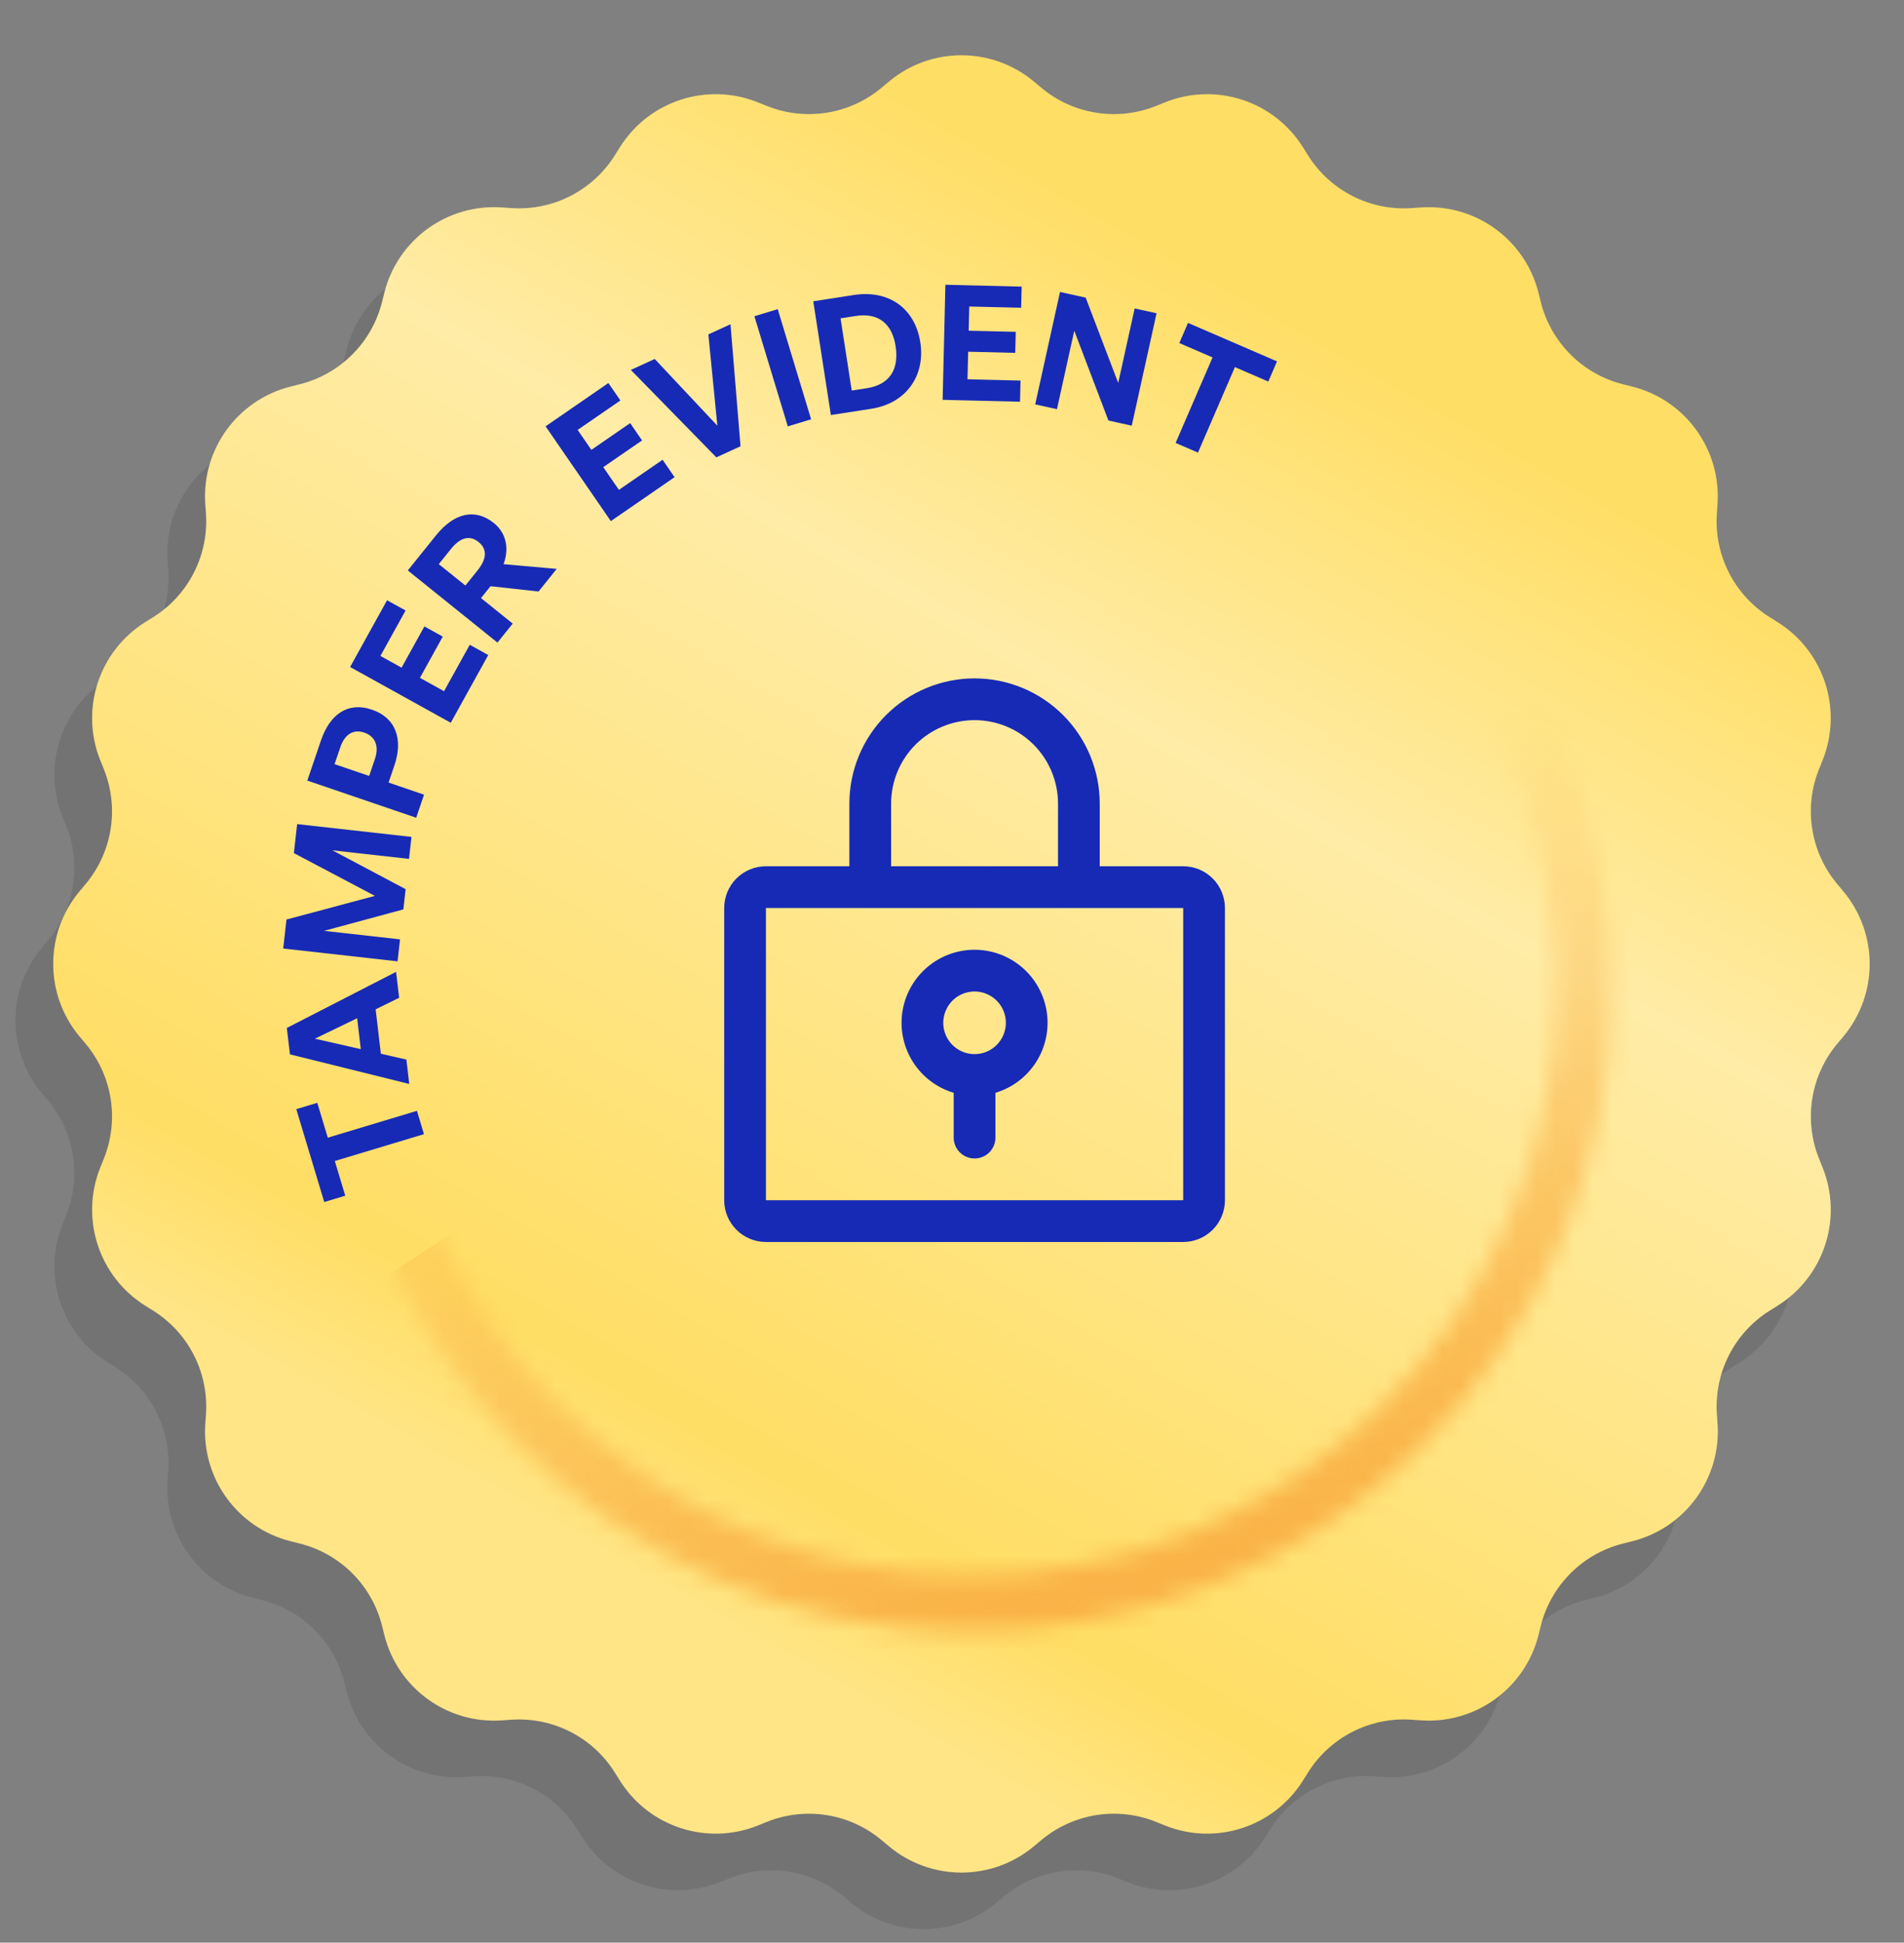 <svg width="101" height="103" viewBox="0 0 101 103" fill="none" xmlns="http://www.w3.org/2000/svg">
<rect x="0" y="0" width="101" height="103" fill="#808080" stroke="none"/>
<path d="M45.15 7.329C47.378 5.464 50.622 5.464 52.85 7.329L53.237 7.652C54.933 9.072 57.274 9.442 59.326 8.616L59.794 8.428C62.489 7.344 65.574 8.346 67.117 10.808L67.385 11.235C68.56 13.109 70.671 14.185 72.878 14.034L73.381 13.999C76.28 13.801 78.904 15.708 79.611 18.526L79.733 19.014C80.272 21.16 81.947 22.836 84.093 23.374L84.582 23.497C87.4 24.204 89.306 26.828 89.108 29.726L89.073 30.229C88.922 32.436 89.998 34.548 91.873 35.723L92.3 35.99C94.761 37.533 95.763 40.618 94.679 43.314L94.491 43.781C93.665 45.834 94.036 48.174 95.456 49.871L95.779 50.257C97.643 52.486 97.643 55.729 95.779 57.958L95.456 58.344C94.036 60.041 93.665 62.381 94.491 64.434L94.679 64.901C95.763 67.597 94.761 70.681 92.3 72.225L91.873 72.492C89.998 73.667 88.922 75.779 89.073 77.986L89.108 78.489C89.306 81.387 87.4 84.011 84.582 84.718L84.093 84.841C81.947 85.379 80.272 87.055 79.733 89.201L79.611 89.689C78.904 92.507 76.28 94.414 73.381 94.215L72.878 94.181C70.671 94.03 68.56 95.106 67.385 96.98L67.117 97.407C65.574 99.869 62.489 100.871 59.794 99.787L59.326 99.598C57.274 98.773 54.933 99.143 53.237 100.563L52.85 100.886C50.622 102.751 47.378 102.751 45.15 100.886L44.763 100.563C43.067 99.143 40.726 98.773 38.674 99.598L38.206 99.787C35.511 100.871 32.426 99.869 30.883 97.407L30.615 96.98C29.44 95.106 27.329 94.03 25.122 94.181L24.619 94.215C21.72 94.414 19.096 92.507 18.389 89.689L18.267 89.201C17.728 87.055 16.053 85.379 13.907 84.841L13.418 84.718C10.6 84.011 8.694 81.387 8.892 78.489L8.927 77.986C9.078 75.779 8.002 73.667 6.127 72.492L5.7 72.225C3.239 70.681 2.236 67.597 3.321 64.901L3.509 64.434C4.335 62.381 3.964 60.041 2.545 58.344L2.221 57.958C0.357 55.729 0.357 52.486 2.221 50.257L2.545 49.871C3.964 48.174 4.335 45.834 3.509 43.781L3.321 43.314C2.236 40.618 3.239 37.533 5.7 35.99L6.127 35.723C8.002 34.548 9.078 32.436 8.927 30.229L8.892 29.726C8.694 26.828 10.6 24.204 13.418 23.497L13.907 23.374C16.053 22.836 17.728 21.16 18.267 19.014L18.389 18.526C19.096 15.708 21.72 13.801 24.619 13.999L25.122 14.034C27.329 14.185 29.44 13.109 30.615 11.235L30.883 10.808C32.426 8.346 35.511 7.344 38.206 8.428L38.674 8.616C40.726 9.442 43.067 9.072 44.763 7.652L45.15 7.329Z" fill="black" fill-opacity="0.1"/>
<path d="M47.15 4.329C49.378 2.464 52.622 2.464 54.85 4.329L55.237 4.652C56.933 6.072 59.274 6.442 61.326 5.616L61.794 5.428C64.489 4.344 67.574 5.346 69.117 7.808L69.385 8.235C70.56 10.109 72.671 11.185 74.878 11.034L75.381 10.999C78.28 10.801 80.904 12.708 81.611 15.526L81.733 16.014C82.272 18.16 83.947 19.836 86.093 20.374L86.582 20.497C89.4 21.204 91.306 23.828 91.108 26.726L91.073 27.229C90.922 29.436 91.998 31.548 93.873 32.723L94.3 32.99C96.761 34.533 97.763 37.618 96.679 40.314L96.491 40.781C95.665 42.834 96.036 45.174 97.456 46.871L97.779 47.257C99.643 49.486 99.643 52.729 97.779 54.958L97.456 55.344C96.036 57.041 95.665 59.381 96.491 61.434L96.679 61.901C97.763 64.597 96.761 67.681 94.3 69.225L93.873 69.492C91.998 70.667 90.922 72.779 91.073 74.986L91.108 75.489C91.306 78.387 89.4 81.011 86.582 81.718L86.093 81.841C83.947 82.379 82.272 84.055 81.733 86.201L81.611 86.689C80.904 89.507 78.28 91.414 75.381 91.215L74.878 91.181C72.671 91.03 70.56 92.106 69.385 93.98L69.117 94.407C67.574 96.869 64.489 97.871 61.794 96.787L61.326 96.598C59.274 95.773 56.933 96.143 55.237 97.563L54.85 97.886C52.622 99.751 49.378 99.751 47.15 97.886L46.763 97.563C45.067 96.143 42.726 95.773 40.674 96.598L40.206 96.787C37.511 97.871 34.426 96.869 32.883 94.407L32.615 93.98C31.44 92.106 29.329 91.03 27.122 91.181L26.619 91.215C23.72 91.414 21.096 89.507 20.389 86.689L20.267 86.201C19.728 84.055 18.053 82.379 15.907 81.841L15.418 81.718C12.6 81.011 10.694 78.387 10.892 75.489L10.927 74.986C11.078 72.779 10.002 70.667 8.127 69.492L7.7 69.225C5.239 67.681 4.237 64.597 5.321 61.901L5.509 61.434C6.335 59.381 5.964 57.041 4.545 55.344L4.221 54.958C2.357 52.729 2.357 49.486 4.221 47.257L4.545 46.871C5.964 45.174 6.335 42.834 5.509 40.781L5.321 40.314C4.237 37.618 5.239 34.533 7.7 32.99L8.127 32.723C10.002 31.548 11.078 29.436 10.927 27.229L10.892 26.726C10.694 23.828 12.6 21.204 15.418 20.497L15.907 20.374C18.053 19.836 19.728 18.16 20.267 16.014L20.389 15.526C21.096 12.708 23.72 10.801 26.619 10.999L27.122 11.034C29.329 11.185 31.44 10.109 32.615 8.235L32.883 7.808C34.426 5.346 37.511 4.344 40.206 5.428L40.674 5.616C42.726 6.442 45.067 6.072 46.763 4.652L47.15 4.329Z" fill="#FFDE65"/>
<path d="M47.15 4.329C49.378 2.464 52.622 2.464 54.85 4.329L55.237 4.652C56.933 6.072 59.274 6.442 61.326 5.616L61.794 5.428C64.489 4.344 67.574 5.346 69.117 7.808L69.385 8.235C70.56 10.109 72.671 11.185 74.878 11.034L75.381 10.999C78.28 10.801 80.904 12.708 81.611 15.526L81.733 16.014C82.272 18.16 83.947 19.836 86.093 20.374L86.582 20.497C89.4 21.204 91.306 23.828 91.108 26.726L91.073 27.229C90.922 29.436 91.998 31.548 93.873 32.723L94.3 32.99C96.761 34.533 97.763 37.618 96.679 40.314L96.491 40.781C95.665 42.834 96.036 45.174 97.456 46.871L97.779 47.257C99.643 49.486 99.643 52.729 97.779 54.958L97.456 55.344C96.036 57.041 95.665 59.381 96.491 61.434L96.679 61.901C97.763 64.597 96.761 67.681 94.3 69.225L93.873 69.492C91.998 70.667 90.922 72.779 91.073 74.986L91.108 75.489C91.306 78.387 89.4 81.011 86.582 81.718L86.093 81.841C83.947 82.379 82.272 84.055 81.733 86.201L81.611 86.689C80.904 89.507 78.28 91.414 75.381 91.215L74.878 91.181C72.671 91.03 70.56 92.106 69.385 93.98L69.117 94.407C67.574 96.869 64.489 97.871 61.794 96.787L61.326 96.598C59.274 95.773 56.933 96.143 55.237 97.563L54.85 97.886C52.622 99.751 49.378 99.751 47.15 97.886L46.763 97.563C45.067 96.143 42.726 95.773 40.674 96.598L40.206 96.787C37.511 97.871 34.426 96.869 32.883 94.407L32.615 93.98C31.44 92.106 29.329 91.03 27.122 91.181L26.619 91.215C23.72 91.414 21.096 89.507 20.389 86.689L20.267 86.201C19.728 84.055 18.053 82.379 15.907 81.841L15.418 81.718C12.6 81.011 10.694 78.387 10.892 75.489L10.927 74.986C11.078 72.779 10.002 70.667 8.127 69.492L7.7 69.225C5.239 67.681 4.237 64.597 5.321 61.901L5.509 61.434C6.335 59.381 5.964 57.041 4.545 55.344L4.221 54.958C2.357 52.729 2.357 49.486 4.221 47.257L4.545 46.871C5.964 45.174 6.335 42.834 5.509 40.781L5.321 40.314C4.237 37.618 5.239 34.533 7.7 32.99L8.127 32.723C10.002 31.548 11.078 29.436 10.927 27.229L10.892 26.726C10.694 23.828 12.6 21.204 15.418 20.497L15.907 20.374C18.053 19.836 19.728 18.16 20.267 16.014L20.389 15.526C21.096 12.708 23.72 10.801 26.619 10.999L27.122 11.034C29.329 11.185 31.44 10.109 32.615 8.235L32.883 7.808C34.426 5.346 37.511 4.344 40.206 5.428L40.674 5.616C42.726 6.442 45.067 6.072 46.763 4.652L47.15 4.329Z" fill="url(#paint0_linear_4439_3438)" fill-opacity="0.7"/>
<path d="M22.117 58.897L22.49 60.134L17.761 61.558L18.315 63.397L17.2 63.733L15.717 58.809L16.832 58.473L17.388 60.321L22.117 58.897ZM21.173 52.905L19.926 53.514L20.203 55.869L21.557 56.181L21.709 57.472L15.38 55.904L15.215 54.503L21.011 51.529L21.173 52.905ZM16.703 55.073L19.138 55.626L18.946 53.988L16.703 55.073ZM21.397 48.217L17.19 49.355L21.22 49.806L21.089 50.971L15.024 50.292L15.196 48.755L19.887 47.501L15.59 45.233L15.762 43.695L21.828 44.374L21.697 45.54L17.634 45.085L21.517 47.145L21.397 48.217ZM20.922 40.583L20.612 41.492L22.494 42.134L22.078 43.357L16.301 41.388L17.027 39.256C17.507 37.848 18.474 37.199 19.729 37.627C20.984 38.054 21.401 39.175 20.922 40.583ZM18.055 39.615L17.747 40.516L19.582 41.141L19.889 40.24C20.125 39.548 19.894 39.039 19.323 38.844C18.752 38.65 18.29 38.923 18.055 39.615ZM24.919 34.187L25.9 34.731L23.911 38.322L18.572 35.365L20.532 31.826L21.514 32.369L20.18 34.779L21.302 35.4L22.513 33.214L23.487 33.754L22.276 35.94L23.555 36.648L24.919 34.187ZM27.198 33.064L26.388 34.071L21.632 30.246L23.129 28.385C24.093 27.186 25.209 26.938 26.196 27.732C26.838 28.248 27.029 29.056 26.711 29.913L29.531 30.163L28.567 31.362L26.021 31.082L25.515 31.711L27.198 33.064ZM23.276 29.911L24.687 31.045L25.337 30.237C25.827 29.628 25.85 29.111 25.386 28.739C24.916 28.36 24.416 28.493 23.926 29.103L23.276 29.911ZM35.148 24.377L35.784 25.301L32.403 27.63L28.941 22.604L32.273 20.309L32.91 21.233L30.642 22.795L31.37 23.852L33.428 22.434L34.059 23.352L32.001 24.769L32.831 25.973L35.148 24.377ZM38.75 17.193L39.282 23.662L37.999 24.25L33.464 19.614L34.732 19.034L38.053 22.571L37.576 17.731L38.75 17.193ZM43.026 22.232L41.79 22.607L40.018 16.767L41.255 16.392L43.026 22.232ZM46.217 21.674L44.075 22.006L43.141 15.975L45.282 15.643C47.198 15.347 48.547 16.393 48.819 18.149C49.091 19.904 48.09 21.384 46.217 21.674ZM44.588 16.878L45.181 20.708L45.979 20.584C47.18 20.398 47.702 19.604 47.508 18.352C47.322 17.151 46.587 16.568 45.386 16.754L44.588 16.878ZM54.135 20.178L54.108 21.299L50.003 21.2L50.15 15.099L54.195 15.197L54.168 16.318L51.415 16.252L51.384 17.535L53.882 17.595L53.855 18.709L51.357 18.648L51.322 20.11L54.135 20.178ZM58.798 22.297L56.986 17.536L56.068 21.694L54.914 21.44L56.23 15.48L57.591 15.78L59.317 20.305L60.189 16.354L61.351 16.61L60.035 22.57L58.798 22.297ZM63.548 23.997L62.362 23.485L64.322 18.951L62.558 18.189L63.02 17.12L67.741 19.16L67.279 20.23L65.508 19.464L63.548 23.997Z" fill="#172AB6"/>
<path d="M51.697 50.357C50.767 50.357 49.868 50.692 49.164 51.301C48.461 51.909 47.999 52.751 47.865 53.671C47.731 54.592 47.932 55.53 48.433 56.314C48.933 57.098 49.699 57.676 50.59 57.942V60.318C50.59 60.611 50.707 60.893 50.914 61.1C51.122 61.308 51.403 61.424 51.697 61.424C51.99 61.424 52.272 61.308 52.48 61.1C52.687 60.893 52.804 60.611 52.804 60.318V57.942C53.695 57.676 54.461 57.098 54.961 56.314C55.462 55.53 55.663 54.592 55.529 53.671C55.394 52.751 54.933 51.909 54.23 51.301C53.526 50.692 52.627 50.357 51.697 50.357ZM51.697 55.891C51.369 55.891 51.048 55.793 50.775 55.611C50.502 55.428 50.289 55.169 50.163 54.866C50.038 54.562 50.005 54.229 50.069 53.907C50.133 53.585 50.291 53.289 50.523 53.057C50.755 52.824 51.051 52.666 51.373 52.602C51.695 52.538 52.029 52.571 52.332 52.697C52.636 52.822 52.895 53.035 53.077 53.308C53.26 53.581 53.357 53.902 53.357 54.23C53.357 54.671 53.182 55.093 52.871 55.404C52.559 55.716 52.137 55.891 51.697 55.891ZM62.764 45.93H58.337V42.61C58.337 40.849 57.638 39.16 56.392 37.914C55.147 36.669 53.458 35.969 51.697 35.969C49.936 35.969 48.247 36.669 47.001 37.914C45.756 39.16 45.056 40.849 45.056 42.61V45.93H40.63C40.042 45.93 39.479 46.163 39.064 46.578C38.649 46.993 38.416 47.556 38.416 48.143V63.638C38.416 64.225 38.649 64.788 39.064 65.203C39.479 65.618 40.042 65.851 40.63 65.851H62.764C63.351 65.851 63.914 65.618 64.329 65.203C64.745 64.788 64.978 64.225 64.978 63.638V48.143C64.978 47.556 64.745 46.993 64.329 46.578C63.914 46.163 63.351 45.93 62.764 45.93ZM47.27 42.61C47.27 41.436 47.736 40.31 48.567 39.479C49.397 38.649 50.523 38.183 51.697 38.183C52.871 38.183 53.997 38.649 54.827 39.479C55.657 40.31 56.124 41.436 56.124 42.61V45.93H47.27V42.61ZM62.764 63.638H40.63V48.143H62.764V63.638Z" fill="#172AB6"/>
<mask id="mask0_4439_3438" style="mask-type:alpha" maskUnits="userSpaceOnUse" x="17" y="18" width="69" height="69">
<circle cx="51.5" cy="52.5" r="32.5" transform="rotate(-95.106 51.5 52.5)" stroke="#7BFFE6" stroke-width="3"/>
</mask>
<g mask="url(#mask0_4439_3438)">
<path d="M38.858 151.813L-5 84.5L87.43 23.49L130.49 100.727L38.858 151.813Z" fill="url(#paint1_linear_4439_3438)"/>
</g>
<defs>
<linearGradient id="paint0_linear_4439_3438" x1="69.5" y1="17.107" x2="31" y2="84.607" gradientUnits="userSpaceOnUse">
<stop stop-color="white" stop-opacity="0"/>
<stop offset="0.295" stop-color="white" stop-opacity="0.6"/>
<stop offset="0.861" stop-color="white" stop-opacity="0"/>
<stop offset="0.971" stop-color="white" stop-opacity="0.3"/>
</linearGradient>
<linearGradient id="paint1_linear_4439_3438" x1="46.397" y1="87.583" x2="35.916" y2="49.92" gradientUnits="userSpaceOnUse">
<stop stop-color="#FAB348"/>
<stop offset="0.25" stop-color="#FAB348" stop-opacity="0.75"/>
<stop offset="1" stop-color="#FAB348" stop-opacity="0"/>
</linearGradient>
</defs>
</svg>
